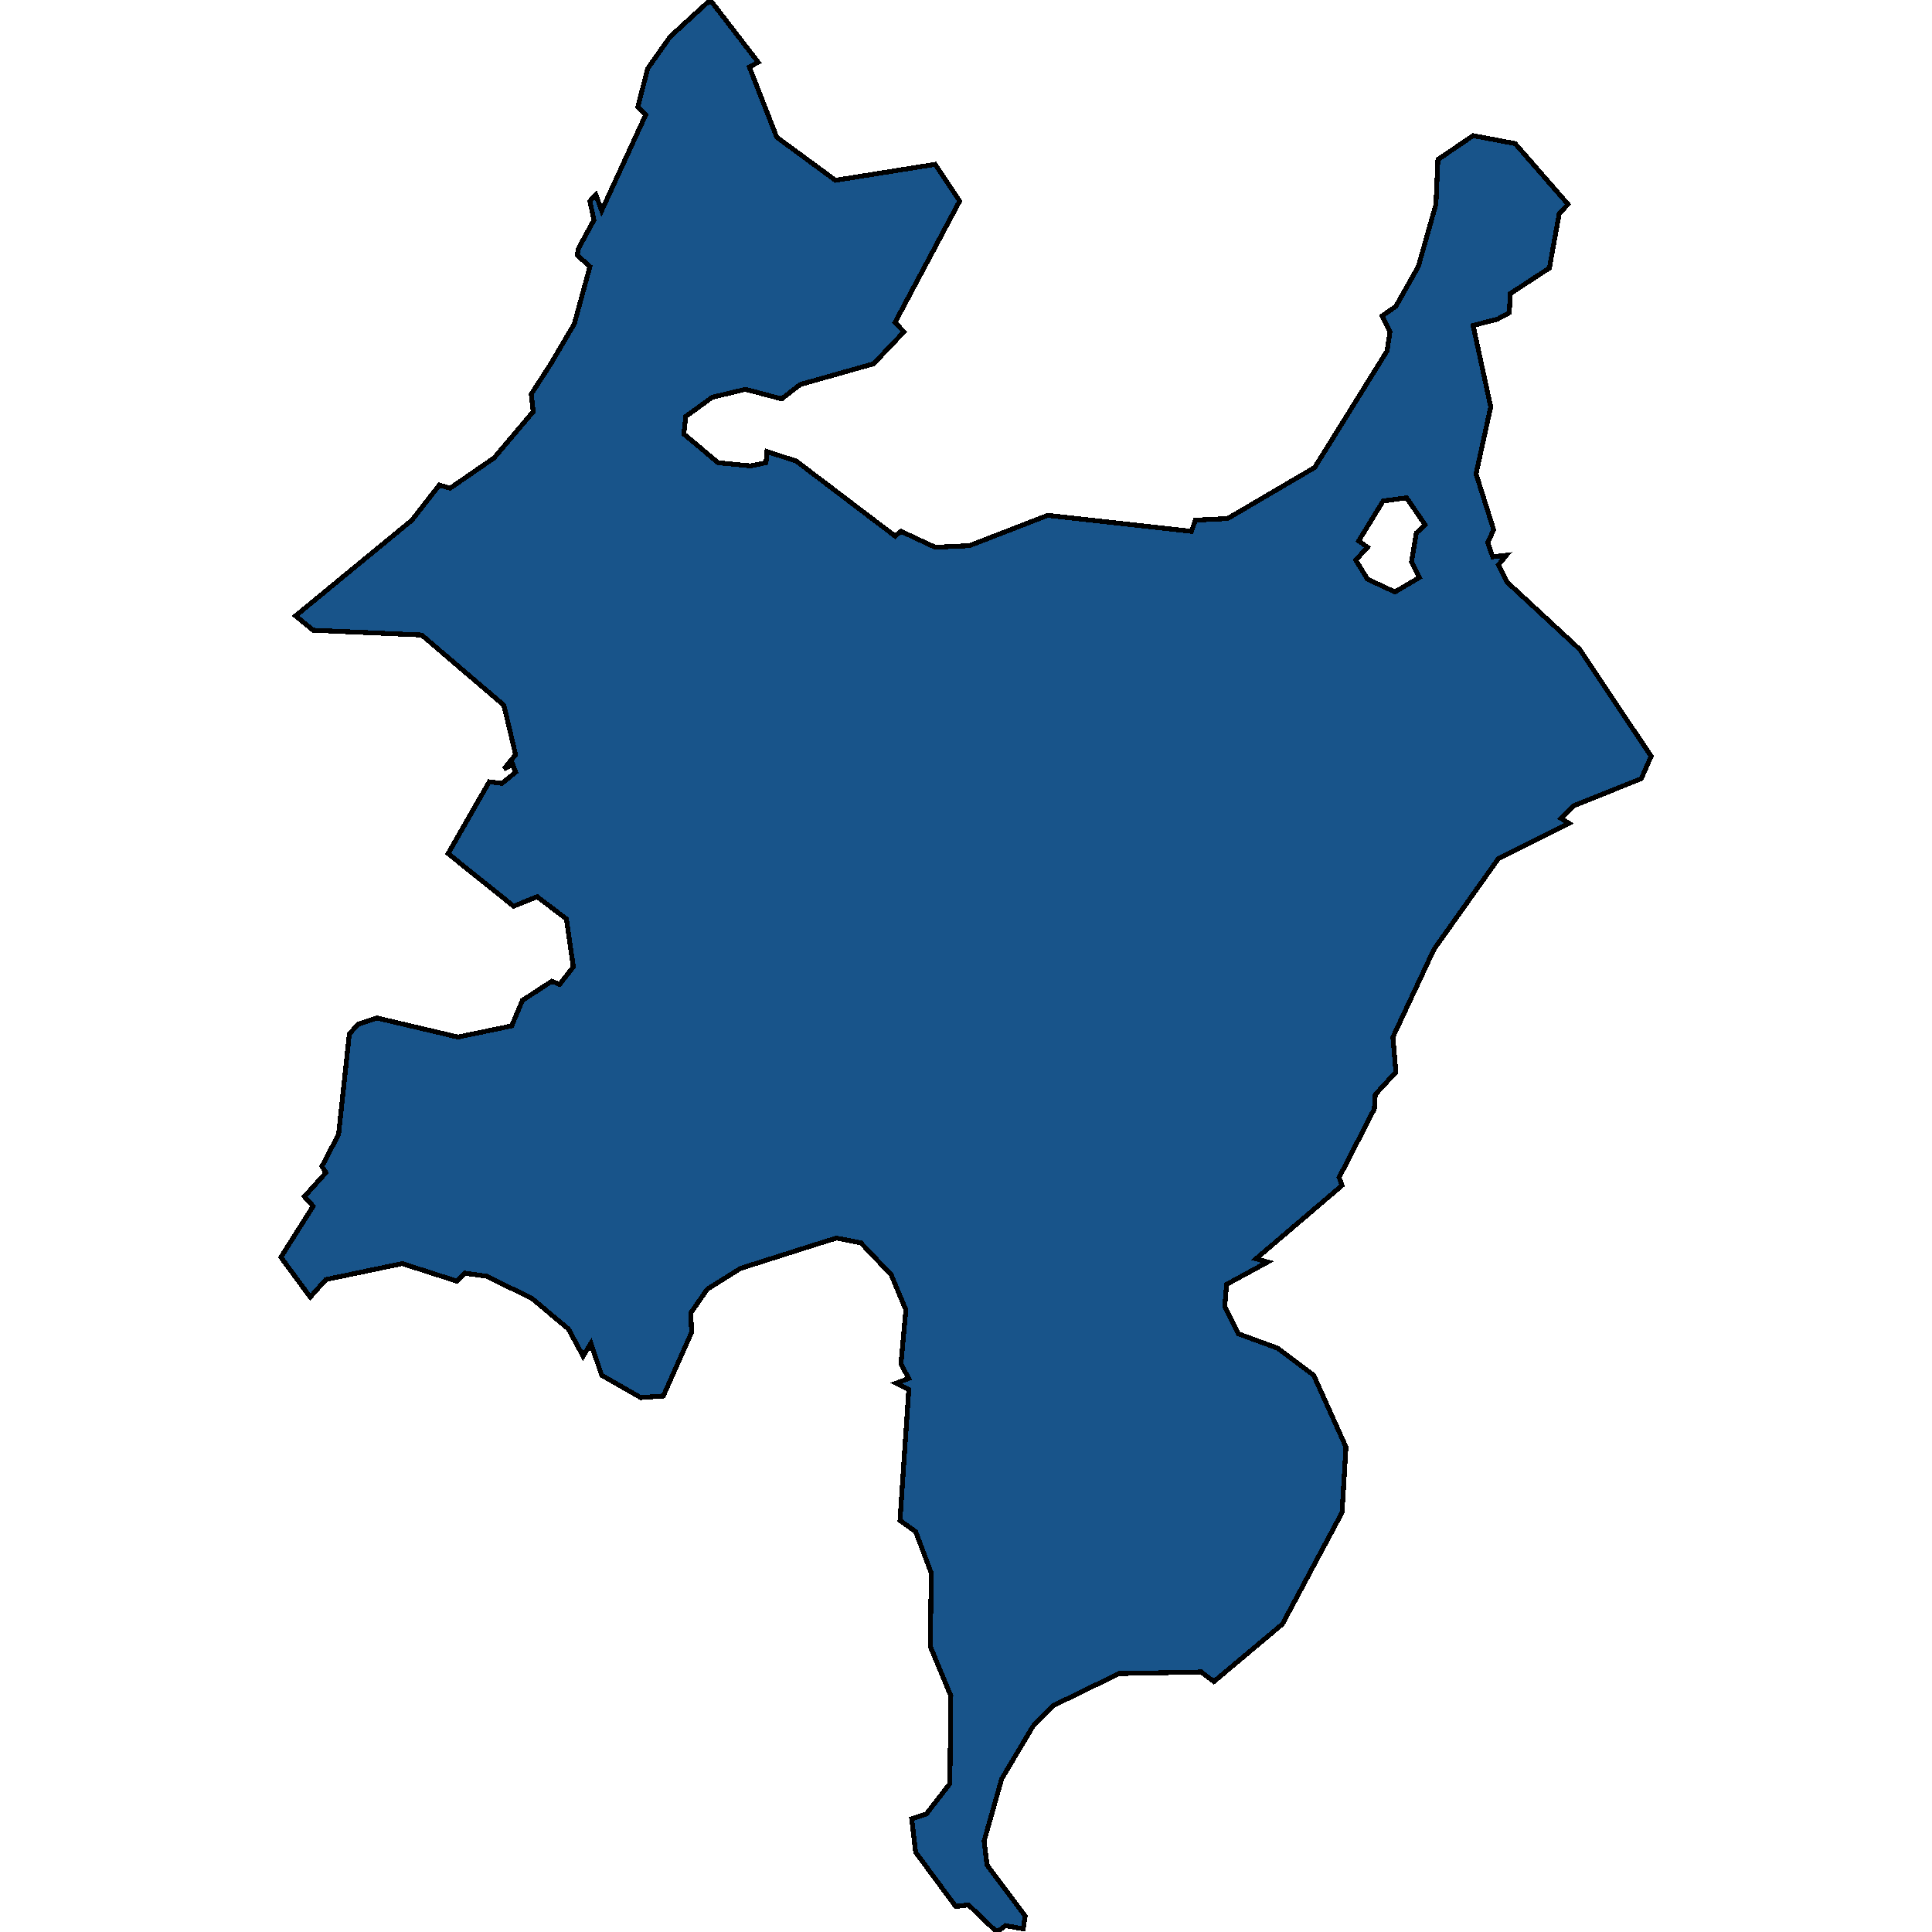 <svg xmlns="http://www.w3.org/2000/svg" width="400" height="400"><path style="stroke: black; fill: #18548a; shape-rendering: crispEdges; stroke-width: 1px;" d="M206.379,400L200.506,394.386L197.874,394.716L189.572,383.487L188.762,376.551L191.799,375.561L196.659,369.285L196.861,351.121L192.609,340.882L192.812,325.689L189.572,317.102L186.332,314.79L188.154,287.707L185.522,286.386L188.154,285.395L186.534,282.423L187.547,271.193L184.509,263.926L178.232,257.321L173.17,256.33L168.917,257.651L153.325,262.605L146.441,266.899L142.998,271.853L143.201,275.817L137.329,289.028L132.671,289.359L124.571,284.735L122.344,278.129L120.724,280.771L117.687,275.156L110.194,268.881L100.88,264.257L96.222,263.596L94.603,265.248L83.263,261.614L67.469,264.917L64.229,268.55L58.154,260.293L64.836,249.724L63.014,247.742L67.469,242.788L66.659,241.466L70.101,234.86L72.328,214.052L74.151,212.07L77.998,210.749L94.805,214.712L105.942,212.4L108.17,207.115L114.244,203.152L115.864,203.812L118.699,200.179L117.282,190.27L111.207,185.645L106.347,187.627L92.78,176.727L101.285,161.863L103.917,162.193L106.752,159.881L106.145,158.229L104.322,159.22L106.752,156.247L104.322,146.008L87.313,131.474L64.836,130.483L61.191,127.51L85.288,107.69L90.958,100.423L93.185,101.084L102.297,94.808L110.397,85.228L109.992,81.594L114.042,75.318L118.902,67.06L122.142,55.168L119.509,52.855L119.712,51.534L122.952,45.588L122.142,41.624L123.357,40.302L124.571,43.606L133.684,23.785L132.064,22.133L134.089,14.205L138.746,7.598L147.048,0L156.97,12.884L155.148,13.875L160.818,28.41L172.967,37.329L193.621,34.026L198.684,41.624L185.319,66.729L187.142,68.711L180.864,75.318L165.677,79.612L161.83,82.585L154.338,80.603L147.453,82.255L141.986,86.219L141.581,89.853L148.668,95.799L155.35,96.459L158.59,95.799L158.793,93.486L164.868,95.468L185.319,110.994L186.534,110.003L193.621,113.306L200.709,112.976L216.908,106.699L246.675,110.003L247.485,107.69L254.167,107.36L272.189,96.79L287.173,72.675L287.781,68.711L286.161,65.408L288.996,63.426L293.653,55.168L297.298,42.284L297.703,33.035L304.992,28.08L313.7,29.731L324.634,42.284L322.812,44.266L320.787,55.498L312.687,60.783L312.485,64.747L310.055,66.069L304.992,67.39L308.637,84.237L305.6,98.111L309.245,109.672L308.03,112.315L309.042,115.288L311.877,114.957L310.257,116.939L312.08,120.573L327.064,134.447L341.846,156.578L339.821,161.202L325.849,166.818L323.217,169.46L324.837,170.451L310.257,177.718L296.893,196.545L288.388,214.712L288.996,221.979L284.743,226.603L284.541,229.576L277.251,243.778L277.858,245.43L260.039,260.623L262.469,261.284L253.964,265.908L253.559,270.532L256.394,276.147L264.494,279.12L271.986,284.735L278.668,299.597L277.858,313.139L265.506,336.258L251.332,348.148L248.699,346.167L231.69,346.497L218.123,353.102L213.871,357.396L207.391,368.295L203.746,381.175L204.354,386.129L212.251,396.697L211.846,399.339L208.201,398.679ZM288.793,122.555L293.855,119.582L292.235,116.279L293.248,110.333L295.07,108.681L291.223,103.066L286.363,103.726L281.301,111.985L283.123,113.306L280.693,115.948L283.123,119.912Z"></path></svg>